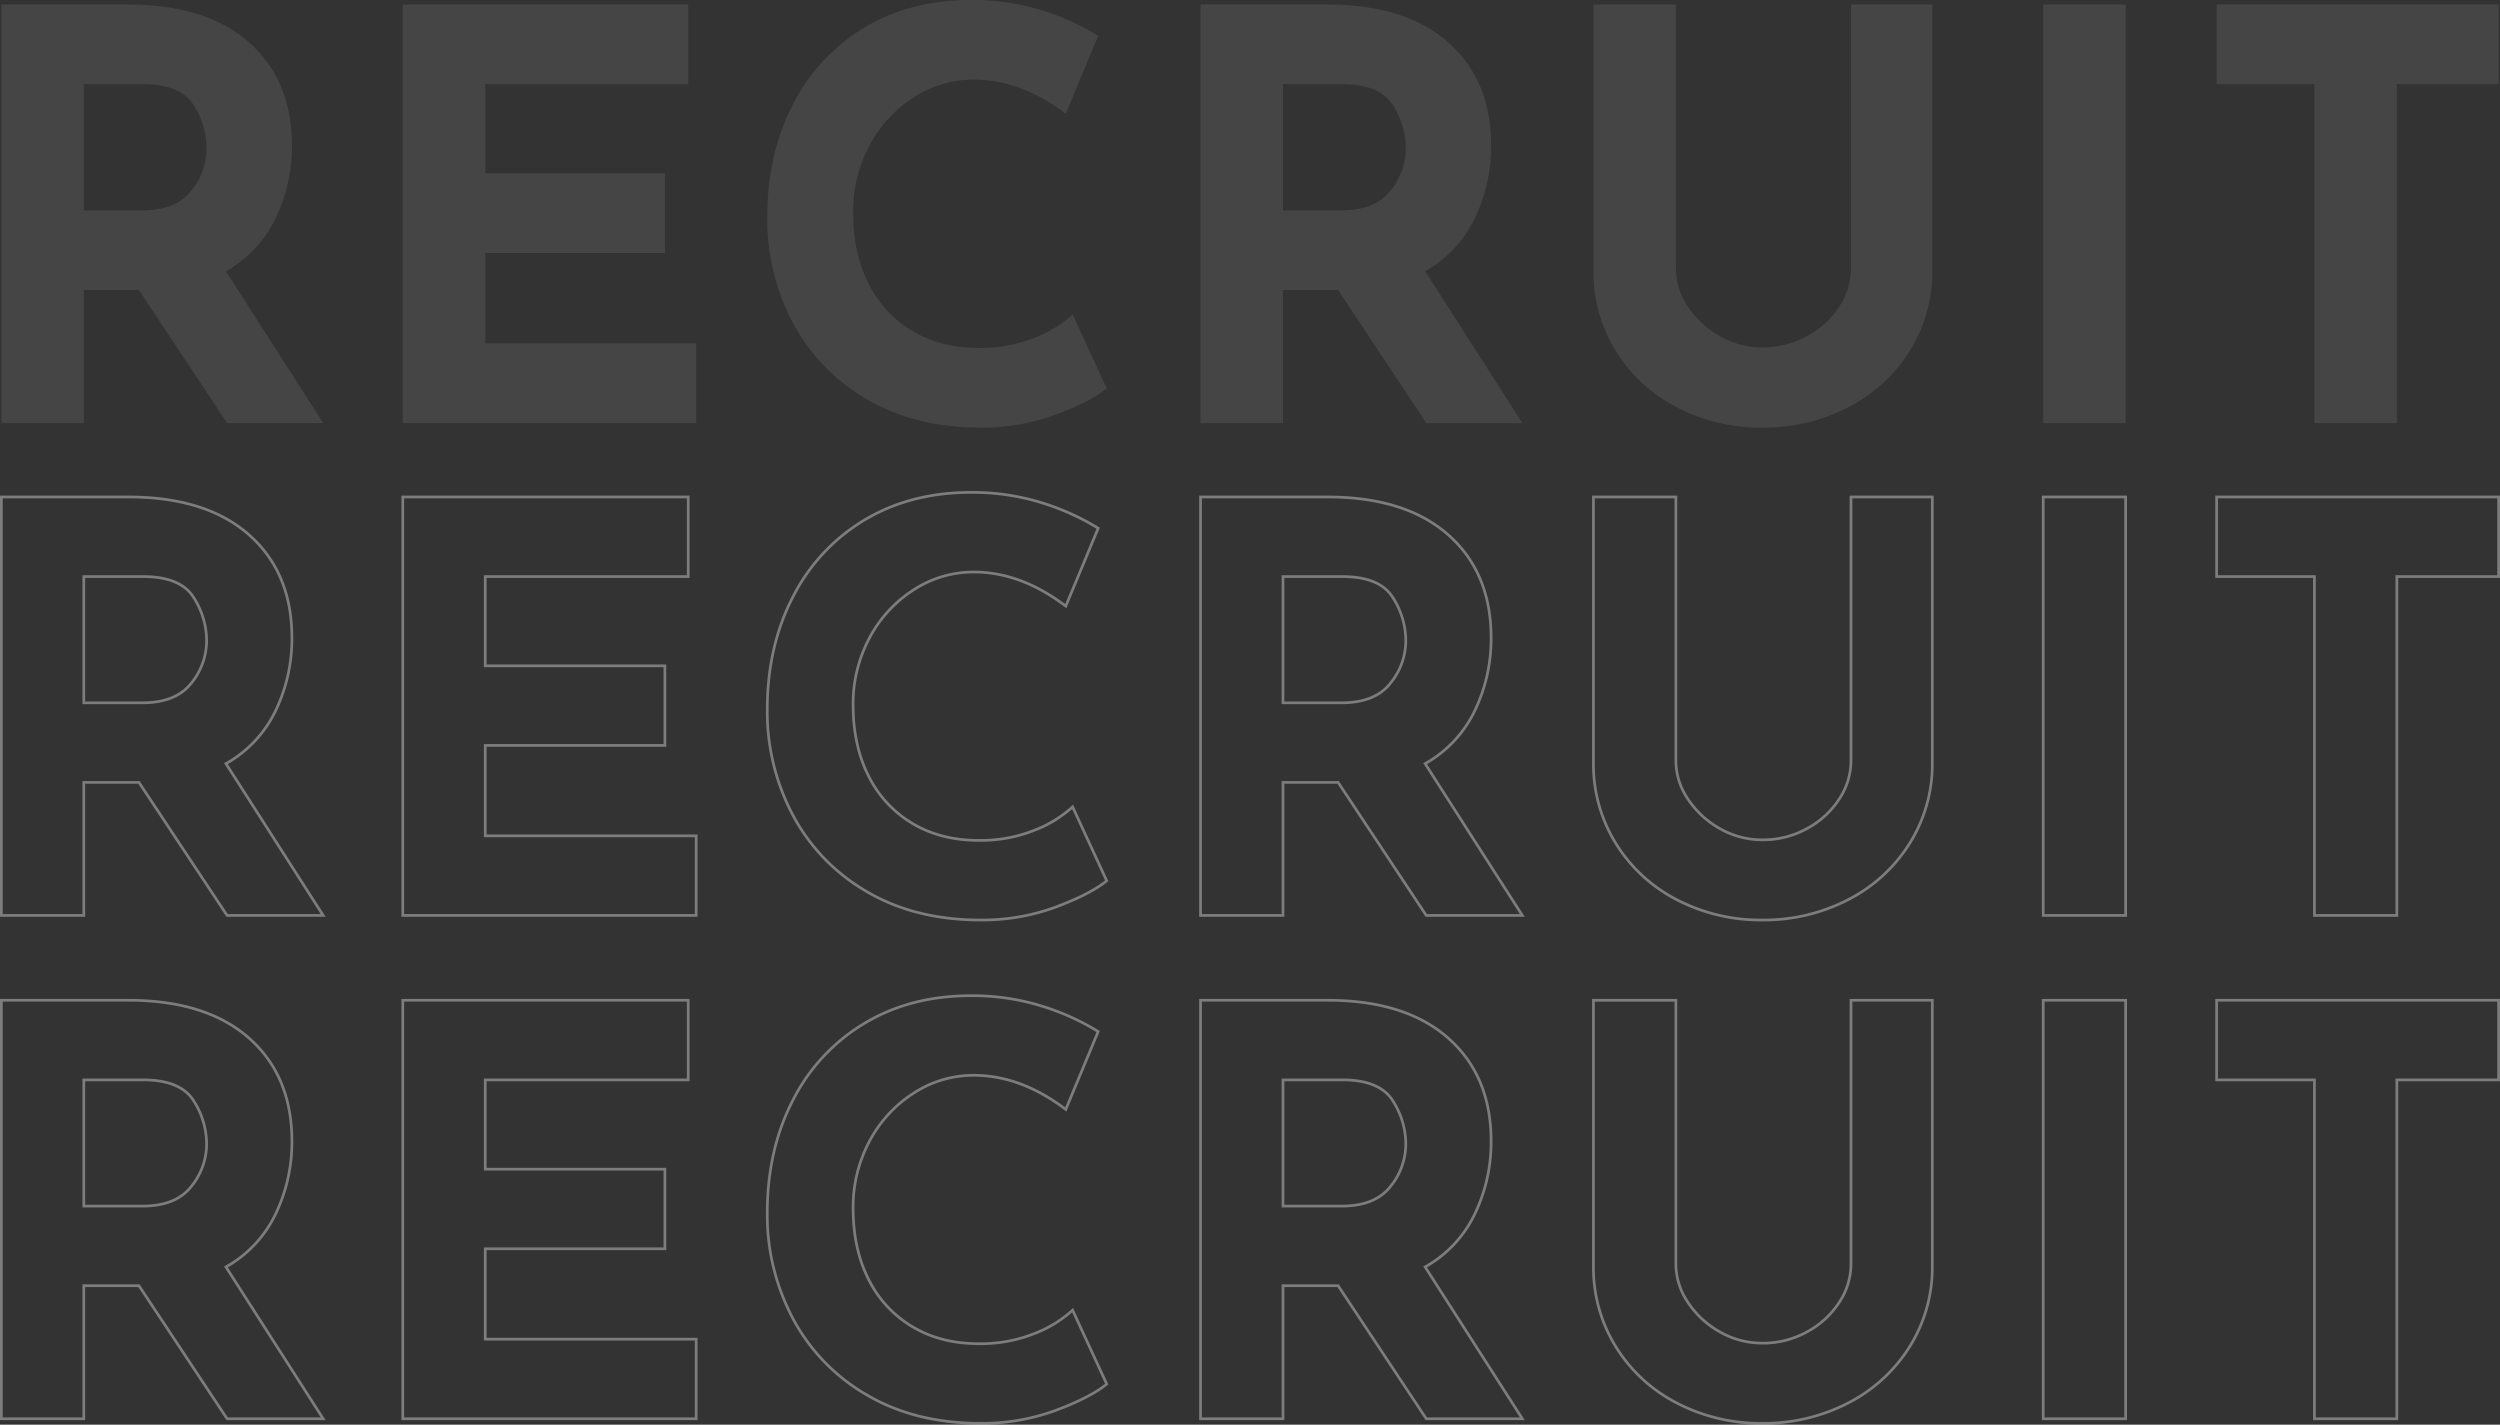 <svg xmlns="http://www.w3.org/2000/svg" width="918.928" height="523.668" viewBox="0 0 918.928 523.668"><rect x="0" y="0" width="918.928" height="523.668" fill="#333333" stroke="none"/><g id="RECRUIT_bg" transform="translate(-905.355 -7328.222)"><path id="&#x30D1;&#x30B9;_40006" data-name="&#x30D1;&#x30B9; 40006" d="M102.828,0,70.433-48.906H50.16V0H19.855V-153.824H66.462q28.633,0,44.412,13.9t15.78,37.933A60.892,60.892,0,0,1,120.7-75.345,44.206,44.206,0,0,1,102.41-55.8L138.149,0ZM50.16-78.166H71.687q12.331,0,17.974-7.21A24.77,24.77,0,0,0,95.3-100.947,29.541,29.541,0,0,0,90.5-116.935q-4.807-7.629-18.6-7.629H50.16Zm222.167-75.658v29.26H197.714v32.813h66.044v29.26H197.714V-29.26h77.539V0H167.409V-153.824ZM426.151-12.749q-5.852,4.807-18.6,9.614a78.176,78.176,0,0,1-27.8,4.807q-24.035,0-41.8-10.45a70.706,70.706,0,0,1-27.17-28.111,81.182,81.182,0,0,1-9.4-38.769q0-23.2,9.4-41.382a69.409,69.409,0,0,1,26.334-28.319Q354.046-155.5,376.2-155.5a85.661,85.661,0,0,1,25.916,3.762,90.277,90.277,0,0,1,20.9,9.405L411.1-113.7q-16.511-12.54-33.858-12.54a40.321,40.321,0,0,0-21.945,6.479A46.905,46.905,0,0,0,339-102.1a51.122,51.122,0,0,0-6.061,24.766q0,14.839,5.643,26.021a41.91,41.91,0,0,0,16.093,17.451q10.45,6.27,24.453,6.27A53.368,53.368,0,0,0,399.4-31.245a44.577,44.577,0,0,0,14.212-8.674ZM543.609,0,511.214-48.906H490.941V0h-30.3V-153.824h46.607q28.633,0,44.413,13.9t15.779,37.933a60.892,60.892,0,0,1-5.956,26.647A44.206,44.206,0,0,1,543.191-55.8L578.93,0ZM490.941-78.166h21.527q12.331,0,17.974-7.21a24.77,24.77,0,0,0,5.643-15.571,29.541,29.541,0,0,0-4.807-15.988q-4.807-7.629-18.6-7.629H490.941ZM635.36-56.848a25.141,25.141,0,0,0,4.389,14,33.785,33.785,0,0,0,11.7,10.868,31.083,31.083,0,0,0,15.675,4.18,33.428,33.428,0,0,0,16.511-4.18,32.373,32.373,0,0,0,11.808-10.868,25.572,25.572,0,0,0,4.284-14v-96.976h29.887v97.6a54.717,54.717,0,0,1-8.36,29.782A57.549,57.549,0,0,1,698.583-5.747a67.33,67.33,0,0,1-31.454,7.419,66.706,66.706,0,0,1-31.35-7.419,56.971,56.971,0,0,1-22.467-20.691,55.232,55.232,0,0,1-8.256-29.782v-97.6H635.36Zm165.319-96.976V0h-30.3V-153.824Zm137.1,0v29.26H900.372V0h-30.3V-124.564H834.119v-29.26Z" transform="translate(886 7483.718)" fill="#fff" opacity="0.092"></path><path id="&#x30D1;&#x30B9;_40008" data-name="&#x30D1;&#x30B9; 40008" d="M102.828,0,70.433-48.906H50.16V0H19.855V-153.824H66.462q28.633,0,44.412,13.9t15.78,37.933A60.892,60.892,0,0,1,120.7-75.345,44.206,44.206,0,0,1,102.41-55.8L138.149,0ZM50.16-78.166H71.687q12.331,0,17.974-7.21A24.77,24.77,0,0,0,95.3-100.947,29.541,29.541,0,0,0,90.5-116.935q-4.807-7.629-18.6-7.629H50.16Zm222.167-75.658v29.26H197.714v32.813h66.044v29.26H197.714V-29.26h77.539V0H167.409V-153.824ZM426.151-12.749q-5.852,4.807-18.6,9.614a78.176,78.176,0,0,1-27.8,4.807q-24.035,0-41.8-10.45a70.706,70.706,0,0,1-27.17-28.111,81.182,81.182,0,0,1-9.4-38.769q0-23.2,9.4-41.382a69.409,69.409,0,0,1,26.334-28.319Q354.046-155.5,376.2-155.5a85.661,85.661,0,0,1,25.916,3.762,90.277,90.277,0,0,1,20.9,9.405L411.1-113.7q-16.511-12.54-33.858-12.54a40.321,40.321,0,0,0-21.945,6.479A46.905,46.905,0,0,0,339-102.1a51.122,51.122,0,0,0-6.061,24.766q0,14.839,5.643,26.021a41.91,41.91,0,0,0,16.093,17.451q10.45,6.27,24.453,6.27A53.368,53.368,0,0,0,399.4-31.245a44.577,44.577,0,0,0,14.212-8.674ZM543.609,0,511.214-48.906H490.941V0h-30.3V-153.824h46.607q28.633,0,44.413,13.9t15.779,37.933a60.892,60.892,0,0,1-5.956,26.647A44.206,44.206,0,0,1,543.191-55.8L578.93,0ZM490.941-78.166h21.527q12.331,0,17.974-7.21a24.77,24.77,0,0,0,5.643-15.571,29.541,29.541,0,0,0-4.807-15.988q-4.807-7.629-18.6-7.629H490.941ZM635.36-56.848a25.141,25.141,0,0,0,4.389,14,33.785,33.785,0,0,0,11.7,10.868,31.083,31.083,0,0,0,15.675,4.18,33.428,33.428,0,0,0,16.511-4.18,32.373,32.373,0,0,0,11.808-10.868,25.572,25.572,0,0,0,4.284-14v-96.976h29.887v97.6a54.717,54.717,0,0,1-8.36,29.782A57.549,57.549,0,0,1,698.583-5.747a67.33,67.33,0,0,1-31.454,7.419,66.706,66.706,0,0,1-31.35-7.419,56.971,56.971,0,0,1-22.467-20.691,55.232,55.232,0,0,1-8.256-29.782v-97.6H635.36Zm165.319-96.976V0h-30.3V-153.824Zm137.1,0v29.26H900.372V0h-30.3V-124.564H834.119v-29.26Z" transform="translate(886 7664.718)" fill="none" stroke="#fff" stroke-width="1" opacity="0.362"></path><path id="&#x30D1;&#x30B9;_40007" data-name="&#x30D1;&#x30B9; 40007" d="M102.828,0,70.433-48.906H50.16V0H19.855V-153.824H66.462q28.633,0,44.412,13.9t15.78,37.933A60.892,60.892,0,0,1,120.7-75.345,44.206,44.206,0,0,1,102.41-55.8L138.149,0ZM50.16-78.166H71.687q12.331,0,17.974-7.21A24.77,24.77,0,0,0,95.3-100.947,29.541,29.541,0,0,0,90.5-116.935q-4.807-7.629-18.6-7.629H50.16Zm222.167-75.658v29.26H197.714v32.813h66.044v29.26H197.714V-29.26h77.539V0H167.409V-153.824ZM426.151-12.749q-5.852,4.807-18.6,9.614a78.176,78.176,0,0,1-27.8,4.807q-24.035,0-41.8-10.45a70.706,70.706,0,0,1-27.17-28.111,81.182,81.182,0,0,1-9.4-38.769q0-23.2,9.4-41.382a69.409,69.409,0,0,1,26.334-28.319Q354.046-155.5,376.2-155.5a85.661,85.661,0,0,1,25.916,3.762,90.277,90.277,0,0,1,20.9,9.405L411.1-113.7q-16.511-12.54-33.858-12.54a40.321,40.321,0,0,0-21.945,6.479A46.905,46.905,0,0,0,339-102.1a51.122,51.122,0,0,0-6.061,24.766q0,14.839,5.643,26.021a41.91,41.91,0,0,0,16.093,17.451q10.45,6.27,24.453,6.27A53.368,53.368,0,0,0,399.4-31.245a44.577,44.577,0,0,0,14.212-8.674ZM543.609,0,511.214-48.906H490.941V0h-30.3V-153.824h46.607q28.633,0,44.413,13.9t15.779,37.933a60.892,60.892,0,0,1-5.956,26.647A44.206,44.206,0,0,1,543.191-55.8L578.93,0ZM490.941-78.166h21.527q12.331,0,17.974-7.21a24.77,24.77,0,0,0,5.643-15.571,29.541,29.541,0,0,0-4.807-15.988q-4.807-7.629-18.6-7.629H490.941ZM635.36-56.848a25.141,25.141,0,0,0,4.389,14,33.785,33.785,0,0,0,11.7,10.868,31.083,31.083,0,0,0,15.675,4.18,33.428,33.428,0,0,0,16.511-4.18,32.373,32.373,0,0,0,11.808-10.868,25.572,25.572,0,0,0,4.284-14v-96.976h29.887v97.6a54.717,54.717,0,0,1-8.36,29.782A57.549,57.549,0,0,1,698.583-5.747a67.33,67.33,0,0,1-31.454,7.419,66.706,66.706,0,0,1-31.35-7.419,56.971,56.971,0,0,1-22.467-20.691,55.232,55.232,0,0,1-8.256-29.782v-97.6H635.36Zm165.319-96.976V0h-30.3V-153.824Zm137.1,0v29.26H900.372V0h-30.3V-124.564H834.119v-29.26Z" transform="translate(886 7849.718)" fill="none" stroke="#fff" stroke-width="1" opacity="0.362"></path></g></svg>